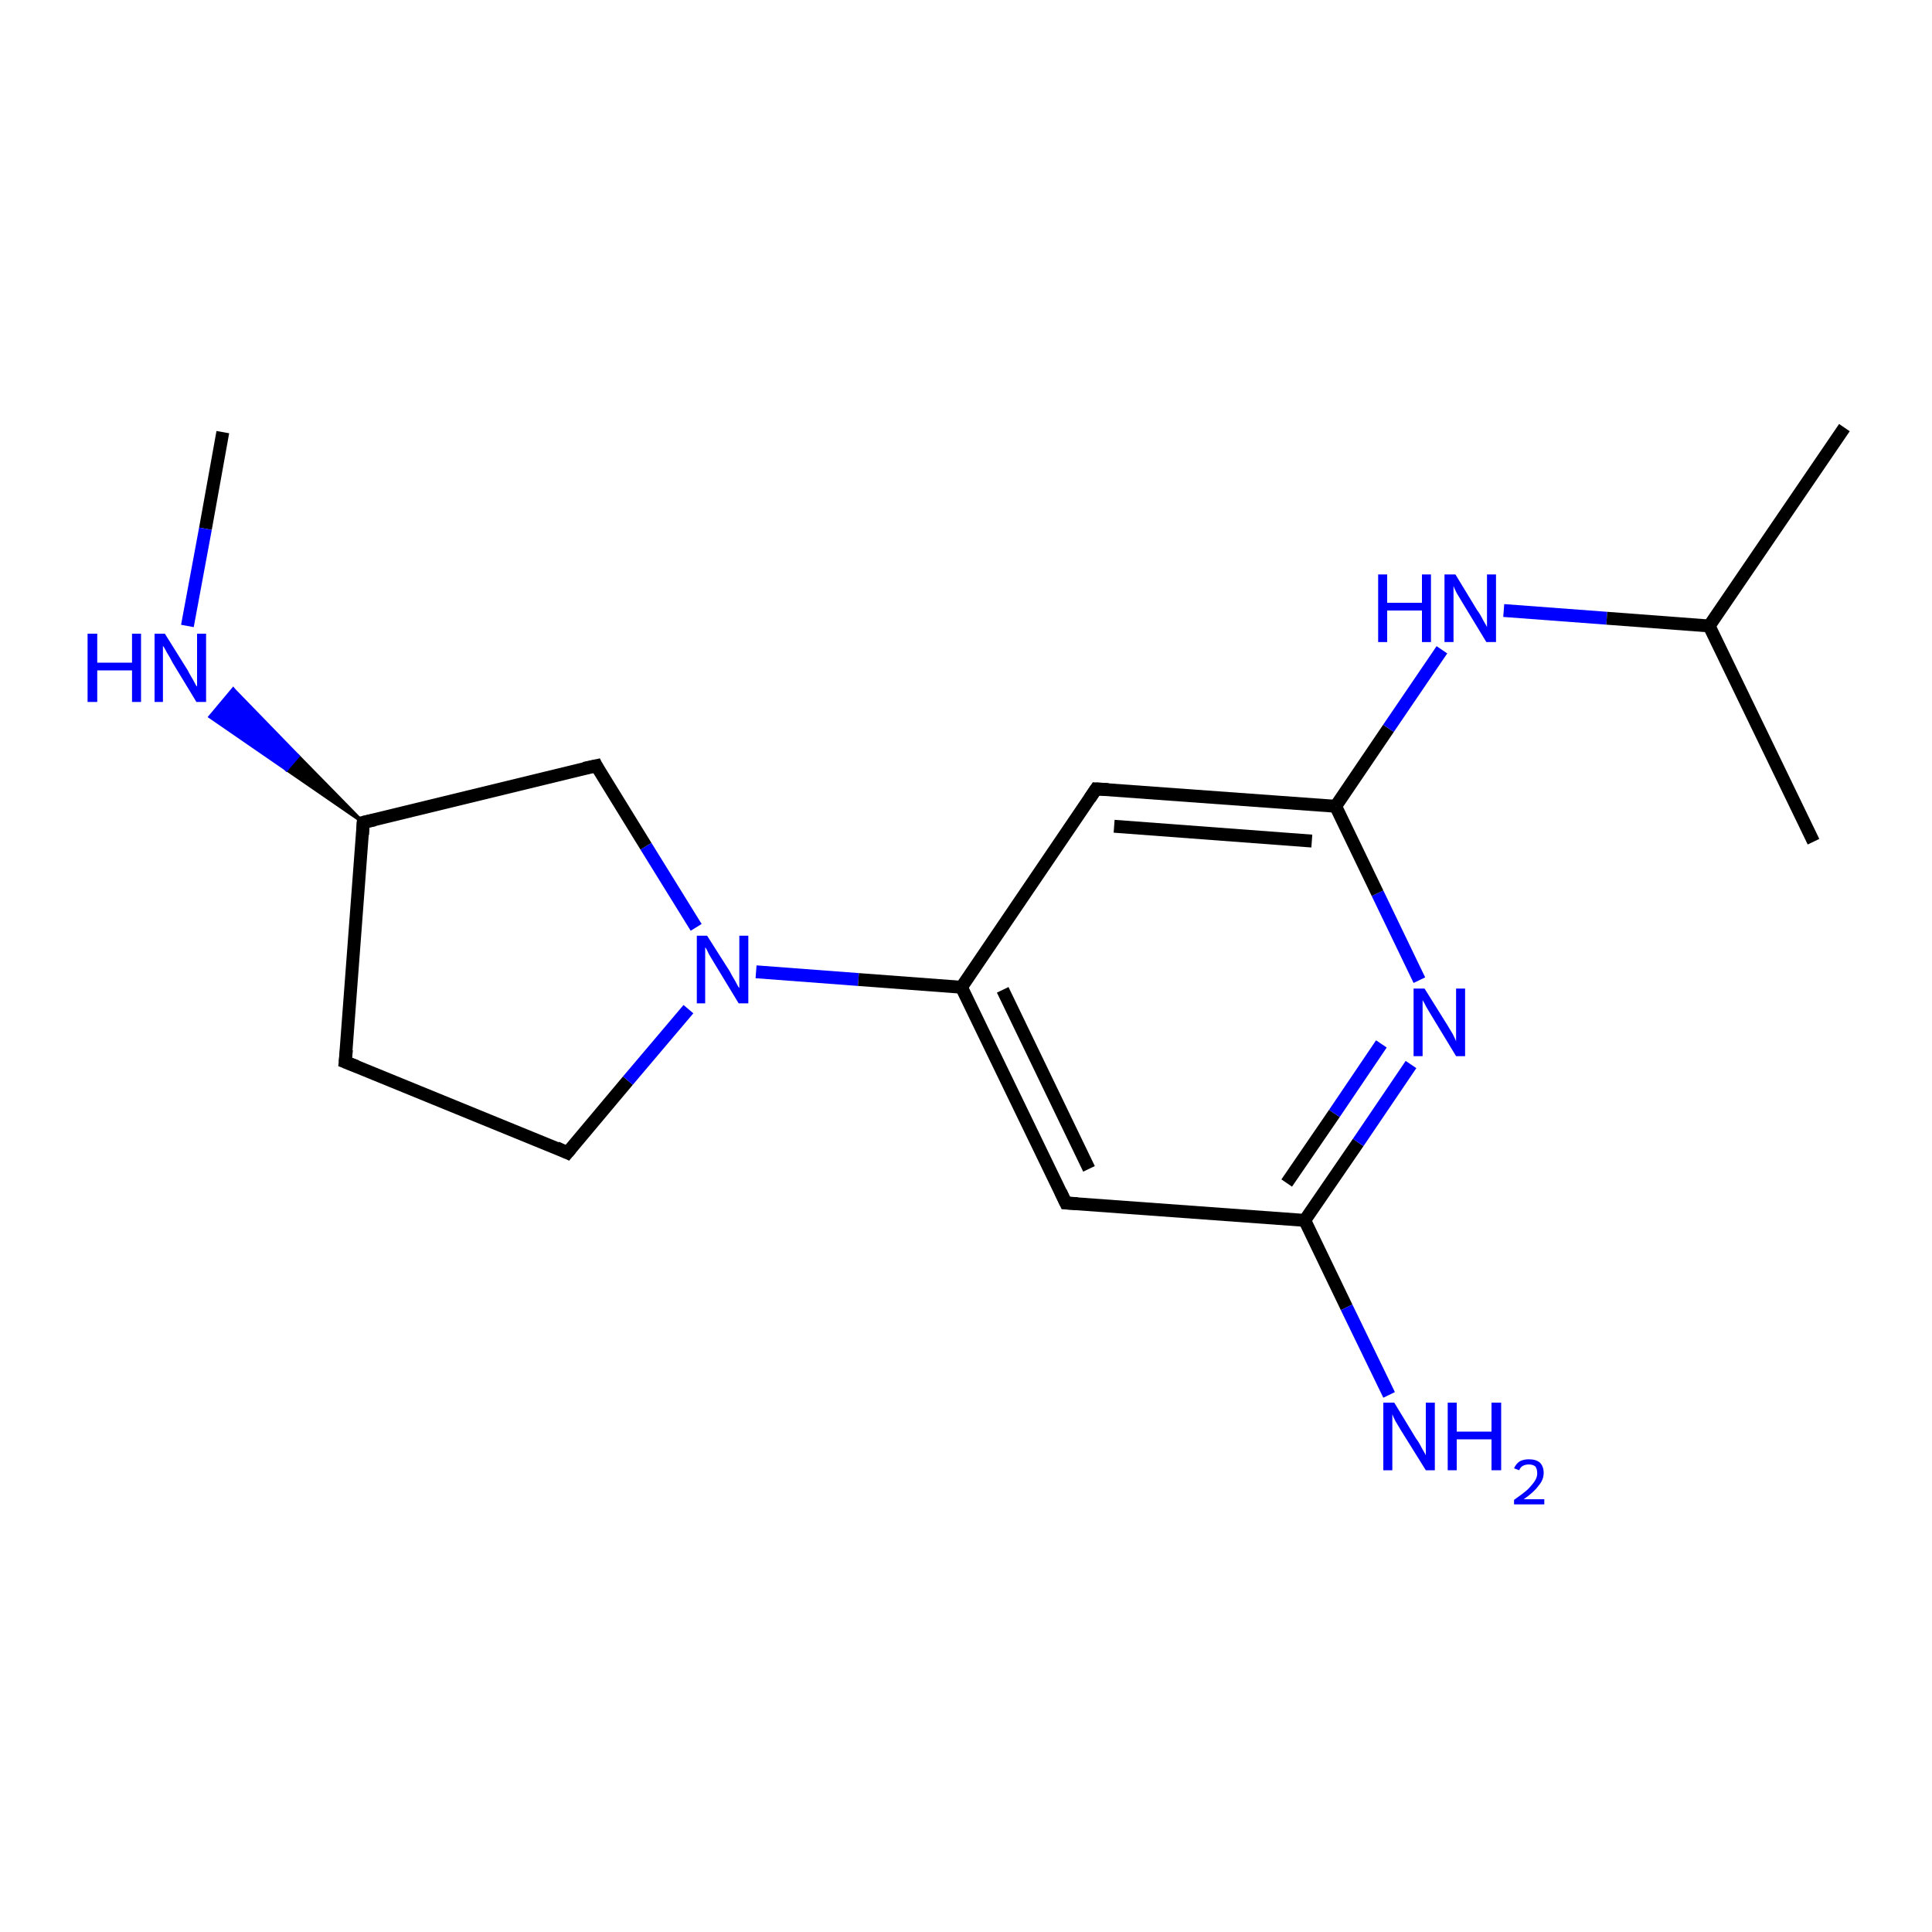 <?xml version='1.0' encoding='iso-8859-1'?>
<svg version='1.1' baseProfile='full'
              xmlns='http://www.w3.org/2000/svg'
                      xmlns:rdkit='http://www.rdkit.org/xml'
                      xmlns:xlink='http://www.w3.org/1999/xlink'
                  xml:space='preserve'
width='300px' height='300px' viewBox='0 0 300 300'>
<!-- END OF HEADER -->
<rect style='opacity:1.0;fill:#FFFFFF;stroke:none' width='300.0' height='300.0' x='0.0' y='0.0'> </rect>
<path class='bond-0 atom-0 atom-1' d='M 34.6,67.1 L 31.9,82.1' style='fill:none;fill-rule:evenodd;stroke:#000000;stroke-width:2.0px;stroke-linecap:butt;stroke-linejoin:miter;stroke-opacity:1' />
<path class='bond-0 atom-0 atom-1' d='M 31.9,82.1 L 29.1,97.2' style='fill:none;fill-rule:evenodd;stroke:#0000FF;stroke-width:2.0px;stroke-linecap:butt;stroke-linejoin:miter;stroke-opacity:1' />
<path class='bond-1 atom-2 atom-1' d='M 56.4,127.7 L 44.5,119.5 L 46.3,117.4 Z' style='fill:#000000;fill-rule:evenodd;fill-opacity:1;stroke:#000000;stroke-width:0.5px;stroke-linecap:butt;stroke-linejoin:miter;stroke-opacity:1;' />
<path class='bond-1 atom-2 atom-1' d='M 44.5,119.5 L 36.2,107.0 L 32.6,111.3 Z' style='fill:#0000FF;fill-rule:evenodd;fill-opacity:1;stroke:#0000FF;stroke-width:0.5px;stroke-linecap:butt;stroke-linejoin:miter;stroke-opacity:1;' />
<path class='bond-1 atom-2 atom-1' d='M 44.5,119.5 L 46.3,117.4 L 36.2,107.0 Z' style='fill:#0000FF;fill-rule:evenodd;fill-opacity:1;stroke:#0000FF;stroke-width:0.5px;stroke-linecap:butt;stroke-linejoin:miter;stroke-opacity:1;' />
<path class='bond-2 atom-2 atom-3' d='M 56.4,127.7 L 53.6,164.9' style='fill:none;fill-rule:evenodd;stroke:#000000;stroke-width:2.0px;stroke-linecap:butt;stroke-linejoin:miter;stroke-opacity:1' />
<path class='bond-3 atom-3 atom-4' d='M 53.6,164.9 L 88.1,179.0' style='fill:none;fill-rule:evenodd;stroke:#000000;stroke-width:2.0px;stroke-linecap:butt;stroke-linejoin:miter;stroke-opacity:1' />
<path class='bond-4 atom-4 atom-5' d='M 88.1,179.0 L 97.5,167.8' style='fill:none;fill-rule:evenodd;stroke:#000000;stroke-width:2.0px;stroke-linecap:butt;stroke-linejoin:miter;stroke-opacity:1' />
<path class='bond-4 atom-4 atom-5' d='M 97.5,167.8 L 106.9,156.7' style='fill:none;fill-rule:evenodd;stroke:#0000FF;stroke-width:2.0px;stroke-linecap:butt;stroke-linejoin:miter;stroke-opacity:1' />
<path class='bond-5 atom-5 atom-6' d='M 108.1,144.0 L 100.3,131.4' style='fill:none;fill-rule:evenodd;stroke:#0000FF;stroke-width:2.0px;stroke-linecap:butt;stroke-linejoin:miter;stroke-opacity:1' />
<path class='bond-5 atom-5 atom-6' d='M 100.3,131.4 L 92.6,118.9' style='fill:none;fill-rule:evenodd;stroke:#000000;stroke-width:2.0px;stroke-linecap:butt;stroke-linejoin:miter;stroke-opacity:1' />
<path class='bond-6 atom-5 atom-7' d='M 117.4,150.9 L 133.3,152.1' style='fill:none;fill-rule:evenodd;stroke:#0000FF;stroke-width:2.0px;stroke-linecap:butt;stroke-linejoin:miter;stroke-opacity:1' />
<path class='bond-6 atom-5 atom-7' d='M 133.3,152.1 L 149.3,153.3' style='fill:none;fill-rule:evenodd;stroke:#000000;stroke-width:2.0px;stroke-linecap:butt;stroke-linejoin:miter;stroke-opacity:1' />
<path class='bond-7 atom-7 atom-8' d='M 149.3,153.3 L 165.5,186.8' style='fill:none;fill-rule:evenodd;stroke:#000000;stroke-width:2.0px;stroke-linecap:butt;stroke-linejoin:miter;stroke-opacity:1' />
<path class='bond-7 atom-7 atom-8' d='M 155.7,153.7 L 169.1,181.5' style='fill:none;fill-rule:evenodd;stroke:#000000;stroke-width:2.0px;stroke-linecap:butt;stroke-linejoin:miter;stroke-opacity:1' />
<path class='bond-8 atom-8 atom-9' d='M 165.5,186.8 L 202.6,189.5' style='fill:none;fill-rule:evenodd;stroke:#000000;stroke-width:2.0px;stroke-linecap:butt;stroke-linejoin:miter;stroke-opacity:1' />
<path class='bond-9 atom-9 atom-10' d='M 202.6,189.5 L 209.1,203.0' style='fill:none;fill-rule:evenodd;stroke:#000000;stroke-width:2.0px;stroke-linecap:butt;stroke-linejoin:miter;stroke-opacity:1' />
<path class='bond-9 atom-9 atom-10' d='M 209.1,203.0 L 215.7,216.6' style='fill:none;fill-rule:evenodd;stroke:#0000FF;stroke-width:2.0px;stroke-linecap:butt;stroke-linejoin:miter;stroke-opacity:1' />
<path class='bond-10 atom-9 atom-11' d='M 202.6,189.5 L 210.9,177.4' style='fill:none;fill-rule:evenodd;stroke:#000000;stroke-width:2.0px;stroke-linecap:butt;stroke-linejoin:miter;stroke-opacity:1' />
<path class='bond-10 atom-9 atom-11' d='M 210.9,177.4 L 219.1,165.3' style='fill:none;fill-rule:evenodd;stroke:#0000FF;stroke-width:2.0px;stroke-linecap:butt;stroke-linejoin:miter;stroke-opacity:1' />
<path class='bond-10 atom-9 atom-11' d='M 199.8,183.7 L 207.2,172.9' style='fill:none;fill-rule:evenodd;stroke:#000000;stroke-width:2.0px;stroke-linecap:butt;stroke-linejoin:miter;stroke-opacity:1' />
<path class='bond-10 atom-9 atom-11' d='M 207.2,172.9 L 214.5,162.1' style='fill:none;fill-rule:evenodd;stroke:#0000FF;stroke-width:2.0px;stroke-linecap:butt;stroke-linejoin:miter;stroke-opacity:1' />
<path class='bond-11 atom-11 atom-12' d='M 220.4,152.2 L 213.9,138.7' style='fill:none;fill-rule:evenodd;stroke:#0000FF;stroke-width:2.0px;stroke-linecap:butt;stroke-linejoin:miter;stroke-opacity:1' />
<path class='bond-11 atom-11 atom-12' d='M 213.9,138.7 L 207.4,125.2' style='fill:none;fill-rule:evenodd;stroke:#000000;stroke-width:2.0px;stroke-linecap:butt;stroke-linejoin:miter;stroke-opacity:1' />
<path class='bond-12 atom-12 atom-13' d='M 207.4,125.2 L 215.6,113.1' style='fill:none;fill-rule:evenodd;stroke:#000000;stroke-width:2.0px;stroke-linecap:butt;stroke-linejoin:miter;stroke-opacity:1' />
<path class='bond-12 atom-12 atom-13' d='M 215.6,113.1 L 223.9,100.9' style='fill:none;fill-rule:evenodd;stroke:#0000FF;stroke-width:2.0px;stroke-linecap:butt;stroke-linejoin:miter;stroke-opacity:1' />
<path class='bond-13 atom-13 atom-14' d='M 233.5,94.8 L 249.5,96.0' style='fill:none;fill-rule:evenodd;stroke:#0000FF;stroke-width:2.0px;stroke-linecap:butt;stroke-linejoin:miter;stroke-opacity:1' />
<path class='bond-13 atom-13 atom-14' d='M 249.5,96.0 L 265.4,97.2' style='fill:none;fill-rule:evenodd;stroke:#000000;stroke-width:2.0px;stroke-linecap:butt;stroke-linejoin:miter;stroke-opacity:1' />
<path class='bond-14 atom-14 atom-15' d='M 265.4,97.2 L 286.4,66.4' style='fill:none;fill-rule:evenodd;stroke:#000000;stroke-width:2.0px;stroke-linecap:butt;stroke-linejoin:miter;stroke-opacity:1' />
<path class='bond-15 atom-14 atom-16' d='M 265.4,97.2 L 281.6,130.7' style='fill:none;fill-rule:evenodd;stroke:#000000;stroke-width:2.0px;stroke-linecap:butt;stroke-linejoin:miter;stroke-opacity:1' />
<path class='bond-16 atom-12 atom-17' d='M 207.4,125.2 L 170.2,122.5' style='fill:none;fill-rule:evenodd;stroke:#000000;stroke-width:2.0px;stroke-linecap:butt;stroke-linejoin:miter;stroke-opacity:1' />
<path class='bond-16 atom-12 atom-17' d='M 203.7,130.6 L 173.0,128.3' style='fill:none;fill-rule:evenodd;stroke:#000000;stroke-width:2.0px;stroke-linecap:butt;stroke-linejoin:miter;stroke-opacity:1' />
<path class='bond-17 atom-6 atom-2' d='M 92.6,118.9 L 56.4,127.7' style='fill:none;fill-rule:evenodd;stroke:#000000;stroke-width:2.0px;stroke-linecap:butt;stroke-linejoin:miter;stroke-opacity:1' />
<path class='bond-18 atom-17 atom-7' d='M 170.2,122.5 L 149.3,153.3' style='fill:none;fill-rule:evenodd;stroke:#000000;stroke-width:2.0px;stroke-linecap:butt;stroke-linejoin:miter;stroke-opacity:1' />
<path d='M 56.3,129.6 L 56.4,127.7 L 58.2,127.3' style='fill:none;stroke:#000000;stroke-width:2.0px;stroke-linecap:butt;stroke-linejoin:miter;stroke-opacity:1;' />
<path d='M 53.8,163.0 L 53.6,164.9 L 55.4,165.6' style='fill:none;stroke:#000000;stroke-width:2.0px;stroke-linecap:butt;stroke-linejoin:miter;stroke-opacity:1;' />
<path d='M 86.4,178.2 L 88.1,179.0 L 88.6,178.4' style='fill:none;stroke:#000000;stroke-width:2.0px;stroke-linecap:butt;stroke-linejoin:miter;stroke-opacity:1;' />
<path d='M 92.9,119.5 L 92.6,118.9 L 90.7,119.3' style='fill:none;stroke:#000000;stroke-width:2.0px;stroke-linecap:butt;stroke-linejoin:miter;stroke-opacity:1;' />
<path d='M 164.7,185.1 L 165.5,186.8 L 167.3,186.9' style='fill:none;stroke:#000000;stroke-width:2.0px;stroke-linecap:butt;stroke-linejoin:miter;stroke-opacity:1;' />
<path d='M 172.1,122.6 L 170.2,122.5 L 169.2,124.0' style='fill:none;stroke:#000000;stroke-width:2.0px;stroke-linecap:butt;stroke-linejoin:miter;stroke-opacity:1;' />
<path class='atom-1' d='M 13.6 98.4
L 15.1 98.4
L 15.1 102.9
L 20.5 102.9
L 20.5 98.4
L 21.9 98.4
L 21.9 109.0
L 20.5 109.0
L 20.5 104.1
L 15.1 104.1
L 15.1 109.0
L 13.6 109.0
L 13.6 98.4
' fill='#0000FF'/>
<path class='atom-1' d='M 25.6 98.4
L 29.1 104.0
Q 29.4 104.6, 30.0 105.6
Q 30.5 106.6, 30.6 106.6
L 30.6 98.4
L 32.0 98.4
L 32.0 109.0
L 30.5 109.0
L 26.8 102.9
Q 26.4 102.1, 25.9 101.3
Q 25.5 100.5, 25.3 100.3
L 25.3 109.0
L 24.0 109.0
L 24.0 98.4
L 25.6 98.4
' fill='#0000FF'/>
<path class='atom-5' d='M 109.8 145.3
L 113.3 150.8
Q 113.6 151.4, 114.2 152.4
Q 114.7 153.4, 114.8 153.4
L 114.8 145.3
L 116.2 145.3
L 116.2 155.8
L 114.7 155.8
L 111.0 149.7
Q 110.6 149.0, 110.1 148.2
Q 109.7 147.3, 109.5 147.1
L 109.5 155.8
L 108.2 155.8
L 108.2 145.3
L 109.8 145.3
' fill='#0000FF'/>
<path class='atom-10' d='M 216.5 217.8
L 219.9 223.4
Q 220.3 223.9, 220.8 224.9
Q 221.4 225.9, 221.4 226.0
L 221.4 217.8
L 222.8 217.8
L 222.8 228.3
L 221.4 228.3
L 217.6 222.2
Q 217.2 221.5, 216.7 220.7
Q 216.3 219.9, 216.2 219.6
L 216.2 228.3
L 214.8 228.3
L 214.8 217.8
L 216.5 217.8
' fill='#0000FF'/>
<path class='atom-10' d='M 224.8 217.8
L 226.2 217.8
L 226.2 222.3
L 231.6 222.3
L 231.6 217.8
L 233.1 217.8
L 233.1 228.3
L 231.6 228.3
L 231.6 223.5
L 226.2 223.5
L 226.2 228.3
L 224.8 228.3
L 224.8 217.8
' fill='#0000FF'/>
<path class='atom-10' d='M 235.1 228.0
Q 235.4 227.3, 236.0 226.9
Q 236.6 226.6, 237.4 226.6
Q 238.5 226.6, 239.1 227.1
Q 239.7 227.7, 239.7 228.7
Q 239.7 229.8, 238.9 230.7
Q 238.2 231.7, 236.6 232.8
L 239.8 232.8
L 239.8 233.6
L 235.1 233.6
L 235.1 232.9
Q 236.4 232.0, 237.2 231.3
Q 237.9 230.6, 238.3 230.0
Q 238.7 229.4, 238.7 228.8
Q 238.7 228.1, 238.4 227.7
Q 238.0 227.4, 237.4 227.4
Q 236.9 227.4, 236.5 227.6
Q 236.1 227.8, 235.9 228.3
L 235.1 228.0
' fill='#0000FF'/>
<path class='atom-11' d='M 221.2 153.5
L 224.7 159.1
Q 225.0 159.6, 225.6 160.6
Q 226.1 161.6, 226.1 161.7
L 226.1 153.5
L 227.5 153.5
L 227.5 164.0
L 226.1 164.0
L 222.4 157.9
Q 222.0 157.2, 221.5 156.4
Q 221.1 155.6, 220.9 155.3
L 220.9 164.0
L 219.5 164.0
L 219.5 153.5
L 221.2 153.5
' fill='#0000FF'/>
<path class='atom-13' d='M 214.0 89.2
L 215.4 89.2
L 215.4 93.6
L 220.8 93.6
L 220.8 89.2
L 222.2 89.2
L 222.2 99.7
L 220.8 99.7
L 220.8 94.8
L 215.4 94.8
L 215.4 99.7
L 214.0 99.7
L 214.0 89.2
' fill='#0000FF'/>
<path class='atom-13' d='M 226.0 89.2
L 229.4 94.8
Q 229.8 95.3, 230.3 96.3
Q 230.9 97.3, 230.9 97.4
L 230.9 89.2
L 232.3 89.2
L 232.3 99.7
L 230.8 99.7
L 227.1 93.6
Q 226.7 92.9, 226.2 92.1
Q 225.8 91.3, 225.7 91.0
L 225.7 99.7
L 224.3 99.7
L 224.3 89.2
L 226.0 89.2
' fill='#0000FF'/>
</svg>
